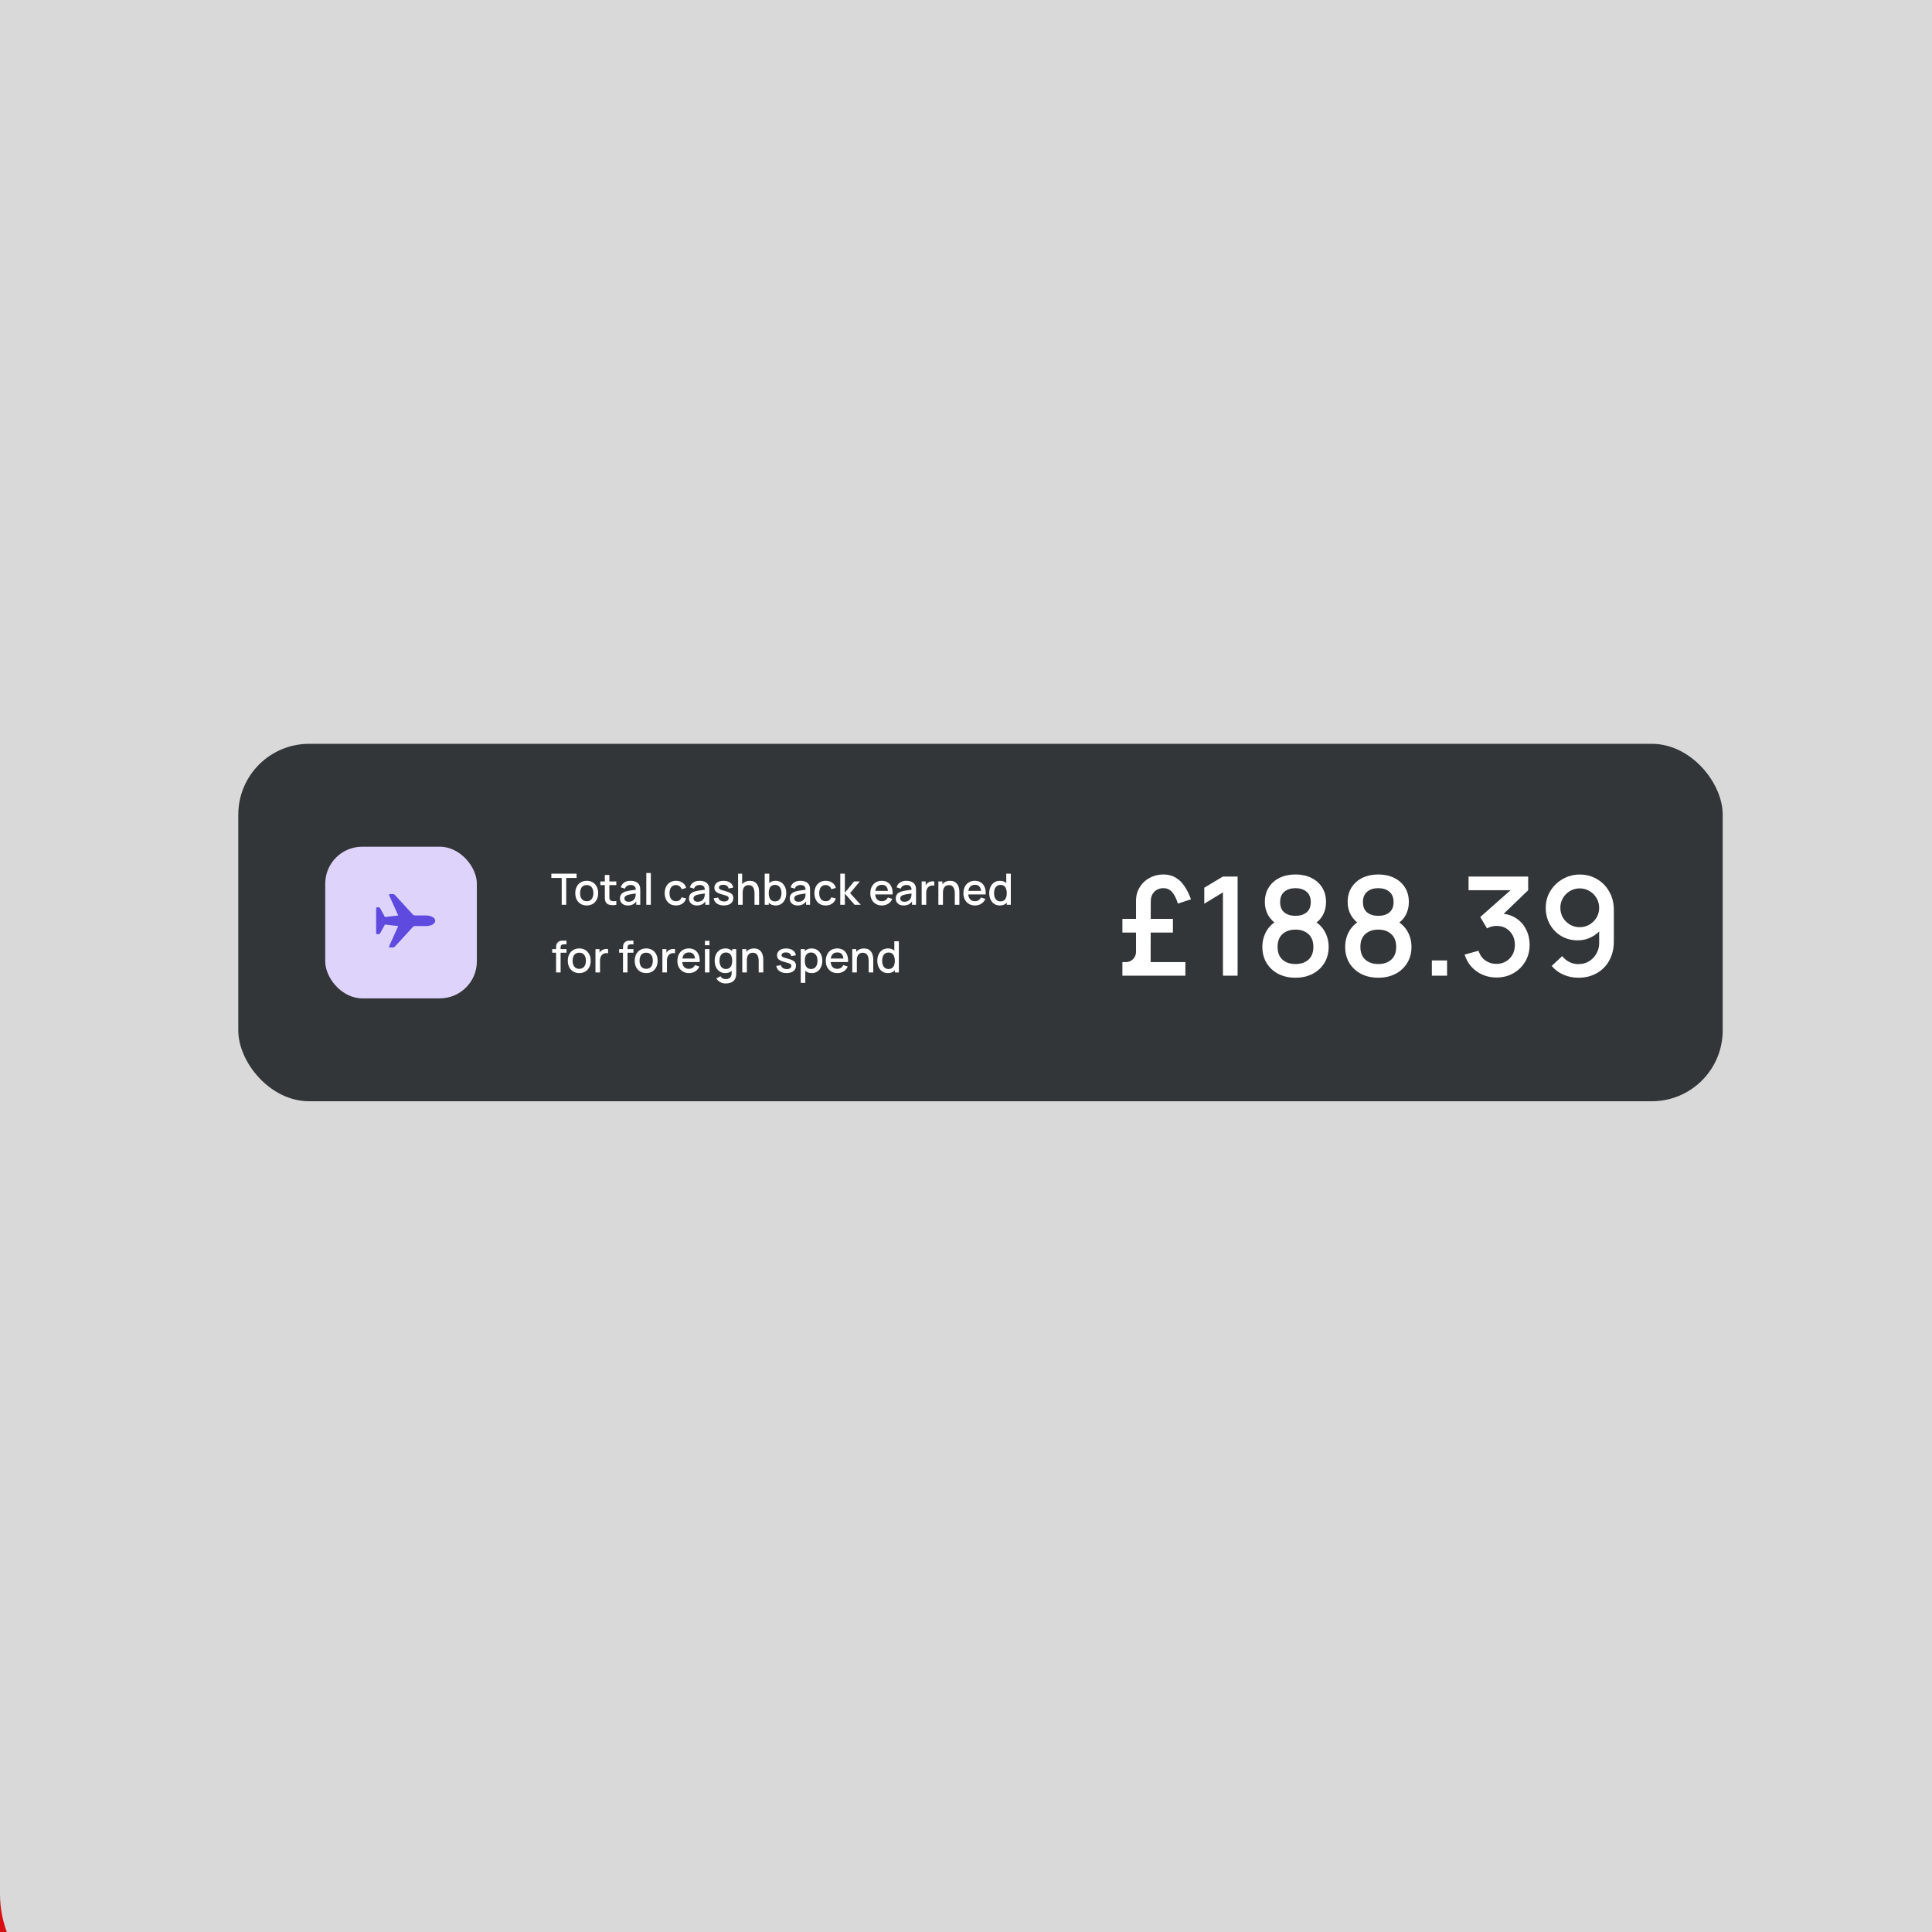 <svg width="600" height="600" viewBox="0 0 600 600" fill="none" xmlns="http://www.w3.org/2000/svg">
<g clip-path="url(#clip0_884_17064)">
<rect width="600" height="600" fill="#D80E11"/>
<path d="M0 -134.187C0 -152.861 15.139 -168 33.813 -168H616.19C634.863 -168 650 -152.863 650 -134.19V588.19C650 606.863 634.863 622 616.19 622H33.813C15.139 622 0 606.861 0 588.187V-134.187Z" fill="#D9D9D9"/>
<g filter="url(#filter0_d_884_17064)">
<rect x="70" y="227" width="461" height="111" rx="22" fill="#333638"/>
<rect x="97.004" y="258.956" width="47.088" height="47.088" rx="11.485" fill="#DED4FB"/>
<path d="M131.166 281.952C131.158 281 129.863 280.308 128.308 280.308H125.027C124.571 280.308 124.4 280.234 124.131 279.925L118.659 273.956C118.488 273.761 118.276 273.663 118.032 273.663H117.087C116.876 273.663 116.754 273.85 116.859 274.078L119.677 280.308L115.54 280.78L114.066 278.076C113.961 277.873 113.781 277.783 113.513 277.783H113.163C112.951 277.783 112.812 277.922 112.812 278.133V285.771C112.812 285.983 112.951 286.113 113.163 286.113H113.513C113.781 286.113 113.961 286.024 114.066 285.828L115.54 283.125L119.677 283.597L116.859 289.826C116.754 290.046 116.876 290.242 117.087 290.242H118.032C118.276 290.242 118.488 290.136 118.659 289.948L124.131 283.972C124.4 283.67 124.571 283.597 125.027 283.597H128.308C129.863 283.597 131.158 282.897 131.166 281.952Z" fill="#5F4ADF"/>
<path d="M170.441 277V268.649H167.223V267.325H175.063V268.649H171.845V277H170.441ZM178.213 277.202C177.488 277.202 176.858 277.038 176.325 276.711C175.792 276.384 175.38 275.934 175.089 275.361C174.803 274.783 174.659 274.118 174.659 273.365C174.659 272.608 174.807 271.943 175.103 271.37C175.398 270.792 175.813 270.344 176.346 270.026C176.879 269.704 177.501 269.543 178.213 269.543C178.939 269.543 179.568 269.706 180.101 270.033C180.634 270.36 181.046 270.81 181.337 271.383C181.629 271.957 181.774 272.617 181.774 273.365C181.774 274.122 181.626 274.79 181.331 275.367C181.04 275.941 180.627 276.391 180.094 276.718C179.561 277.04 178.934 277.202 178.213 277.202ZM178.213 275.878C178.908 275.878 179.425 275.645 179.765 275.179C180.11 274.709 180.283 274.104 180.283 273.365C180.283 272.608 180.108 272.004 179.759 271.551C179.414 271.094 178.899 270.866 178.213 270.866C177.743 270.866 177.356 270.974 177.051 271.189C176.746 271.399 176.52 271.692 176.372 272.069C176.225 272.44 176.151 272.873 176.151 273.365C176.151 274.127 176.325 274.736 176.675 275.193C177.024 275.65 177.537 275.878 178.213 275.878ZM187.402 277C186.946 277.09 186.498 277.128 186.059 277.114C185.62 277.101 185.228 277.016 184.883 276.859C184.538 276.702 184.278 276.456 184.104 276.12C183.947 275.82 183.862 275.515 183.848 275.206C183.839 274.893 183.835 274.539 183.835 274.145V267.729H185.246V274.077C185.246 274.369 185.248 274.622 185.253 274.837C185.262 275.052 185.309 275.233 185.394 275.381C185.555 275.659 185.81 275.818 186.16 275.858C186.513 275.894 186.928 275.878 187.402 275.811V277ZM182.444 270.873V269.744H187.402V270.873H182.444ZM190.981 277.202C190.444 277.202 189.994 277.103 189.631 276.906C189.268 276.704 188.993 276.44 188.805 276.113C188.621 275.782 188.529 275.419 188.529 275.025C188.529 274.658 188.594 274.335 188.724 274.057C188.854 273.78 189.046 273.544 189.302 273.352C189.557 273.155 189.871 272.996 190.242 272.875C190.565 272.781 190.93 272.698 191.337 272.626C191.745 272.555 192.173 272.487 192.621 272.425C193.073 272.362 193.521 272.299 193.964 272.237L193.454 272.519C193.463 271.95 193.342 271.529 193.091 271.256C192.845 270.978 192.419 270.839 191.814 270.839C191.434 270.839 191.084 270.929 190.766 271.108C190.448 271.283 190.227 271.574 190.101 271.981L188.791 271.578C188.97 270.956 189.311 270.461 189.812 270.093C190.319 269.726 190.99 269.543 191.828 269.543C192.477 269.543 193.042 269.654 193.521 269.878C194.005 270.098 194.359 270.447 194.582 270.927C194.699 271.164 194.771 271.415 194.797 271.679C194.824 271.943 194.838 272.228 194.838 272.532V277H193.595V275.341L193.837 275.556C193.537 276.111 193.154 276.525 192.688 276.798C192.227 277.067 191.658 277.202 190.981 277.202ZM191.23 276.053C191.629 276.053 191.971 275.983 192.258 275.844C192.545 275.701 192.775 275.52 192.95 275.3C193.125 275.081 193.239 274.852 193.293 274.615C193.369 274.4 193.411 274.158 193.42 273.889C193.434 273.621 193.44 273.406 193.44 273.244L193.897 273.412C193.454 273.48 193.051 273.54 192.688 273.594C192.325 273.647 191.996 273.701 191.7 273.755C191.409 273.804 191.149 273.865 190.921 273.936C190.728 274.004 190.556 274.084 190.404 274.178C190.256 274.272 190.137 274.387 190.048 274.521C189.962 274.655 189.92 274.819 189.92 275.011C189.92 275.199 189.967 275.374 190.061 275.535C190.155 275.692 190.298 275.818 190.491 275.912C190.684 276.006 190.93 276.053 191.23 276.053ZM196.717 277V267.124H198.121V277H196.717ZM205.932 277.202C205.189 277.202 204.557 277.036 204.038 276.704C203.518 276.373 203.12 275.918 202.842 275.341C202.569 274.763 202.43 274.107 202.425 273.372C202.43 272.624 202.573 271.963 202.855 271.39C203.137 270.812 203.541 270.36 204.065 270.033C204.589 269.706 205.218 269.543 205.953 269.543C206.745 269.543 207.422 269.74 207.981 270.134C208.546 270.528 208.918 271.068 209.097 271.753L207.699 272.156C207.56 271.748 207.332 271.433 207.014 271.209C206.701 270.98 206.34 270.866 205.932 270.866C205.471 270.866 205.093 270.976 204.797 271.195C204.501 271.41 204.282 271.706 204.139 272.082C203.995 272.458 203.921 272.888 203.917 273.372C203.921 274.12 204.092 274.725 204.427 275.186C204.768 275.647 205.269 275.878 205.932 275.878C206.385 275.878 206.75 275.775 207.027 275.569C207.31 275.358 207.525 275.058 207.672 274.669L209.097 275.005C208.859 275.712 208.467 276.256 207.921 276.637C207.375 277.013 206.712 277.202 205.932 277.202ZM212.423 277.202C211.885 277.202 211.435 277.103 211.072 276.906C210.709 276.704 210.434 276.44 210.246 276.113C210.062 275.782 209.97 275.419 209.97 275.025C209.97 274.658 210.035 274.335 210.165 274.057C210.295 273.78 210.488 273.544 210.743 273.352C210.998 273.155 211.312 272.996 211.684 272.875C212.006 272.781 212.371 272.698 212.779 272.626C213.186 272.555 213.614 272.487 214.062 272.425C214.514 272.362 214.962 272.299 215.406 272.237L214.895 272.519C214.904 271.95 214.783 271.529 214.532 271.256C214.286 270.978 213.86 270.839 213.256 270.839C212.875 270.839 212.526 270.929 212.208 271.108C211.89 271.283 211.668 271.574 211.543 271.981L210.232 271.578C210.412 270.956 210.752 270.461 211.254 270.093C211.76 269.726 212.432 269.543 213.269 269.543C213.919 269.543 214.483 269.654 214.962 269.878C215.446 270.098 215.8 270.447 216.024 270.927C216.14 271.164 216.212 271.415 216.239 271.679C216.266 271.943 216.279 272.228 216.279 272.532V277H215.036V275.341L215.278 275.556C214.978 276.111 214.595 276.525 214.129 276.798C213.668 277.067 213.099 277.202 212.423 277.202ZM212.671 276.053C213.07 276.053 213.413 275.983 213.699 275.844C213.986 275.701 214.217 275.52 214.391 275.3C214.566 275.081 214.68 274.852 214.734 274.615C214.81 274.4 214.853 274.158 214.861 273.889C214.875 273.621 214.882 273.406 214.882 273.244L215.339 273.412C214.895 273.48 214.492 273.54 214.129 273.594C213.766 273.647 213.437 273.701 213.142 273.755C212.85 273.804 212.591 273.865 212.362 273.936C212.17 274.004 211.997 274.084 211.845 274.178C211.697 274.272 211.578 274.387 211.489 274.521C211.404 274.655 211.361 274.819 211.361 275.011C211.361 275.199 211.408 275.374 211.502 275.535C211.596 275.692 211.74 275.818 211.932 275.912C212.125 276.006 212.371 276.053 212.671 276.053ZM220.798 277.195C219.916 277.195 219.197 277 218.642 276.61C218.086 276.221 217.746 275.672 217.621 274.964L219.058 274.743C219.148 275.119 219.354 275.417 219.676 275.636C220.003 275.851 220.409 275.959 220.892 275.959C221.331 275.959 221.674 275.869 221.92 275.69C222.171 275.511 222.297 275.264 222.297 274.951C222.297 274.767 222.252 274.619 222.162 274.507C222.077 274.391 221.896 274.281 221.618 274.178C221.34 274.075 220.917 273.948 220.348 273.795C219.726 273.634 219.231 273.462 218.863 273.278C218.501 273.09 218.241 272.873 218.084 272.626C217.932 272.375 217.856 272.073 217.856 271.719C217.856 271.28 217.972 270.897 218.205 270.57C218.438 270.243 218.765 269.99 219.186 269.811C219.611 269.632 220.109 269.543 220.677 269.543C221.233 269.543 221.728 269.63 222.162 269.805C222.597 269.979 222.948 270.228 223.217 270.55C223.486 270.868 223.647 271.242 223.701 271.672L222.263 271.934C222.214 271.585 222.05 271.309 221.773 271.108C221.495 270.906 221.134 270.797 220.691 270.779C220.265 270.761 219.921 270.832 219.656 270.994C219.392 271.15 219.26 271.368 219.26 271.645C219.26 271.807 219.309 271.943 219.408 272.055C219.511 272.167 219.708 272.275 219.999 272.378C220.29 272.481 220.72 272.604 221.289 272.747C221.898 272.904 222.382 273.079 222.74 273.271C223.098 273.459 223.354 273.686 223.506 273.95C223.663 274.21 223.741 274.525 223.741 274.897C223.741 275.614 223.479 276.176 222.955 276.583C222.435 276.991 221.717 277.195 220.798 277.195ZM230.32 277V273.433C230.32 273.15 230.296 272.861 230.246 272.566C230.202 272.266 230.112 271.988 229.978 271.733C229.848 271.477 229.662 271.271 229.42 271.115C229.183 270.958 228.871 270.879 228.486 270.879C228.235 270.879 227.998 270.922 227.774 271.007C227.55 271.088 227.353 271.22 227.183 271.404C227.017 271.587 226.885 271.829 226.786 272.129C226.692 272.429 226.645 272.794 226.645 273.224L225.772 272.895C225.772 272.237 225.895 271.657 226.141 271.155C226.388 270.649 226.742 270.255 227.203 269.973C227.664 269.69 228.222 269.549 228.876 269.549C229.377 269.549 229.798 269.63 230.139 269.791C230.479 269.952 230.755 270.165 230.965 270.429C231.18 270.689 231.344 270.974 231.456 271.283C231.568 271.592 231.644 271.894 231.684 272.19C231.724 272.485 231.745 272.745 231.745 272.969V277H230.32ZM225.221 277V267.325H226.477V272.546H226.645V277H225.221ZM236.901 277.202C236.207 277.202 235.624 277.034 235.154 276.698C234.684 276.357 234.328 275.898 234.086 275.32C233.844 274.743 233.723 274.091 233.723 273.365C233.723 272.64 233.842 271.988 234.079 271.41C234.321 270.832 234.675 270.378 235.141 270.046C235.611 269.71 236.189 269.543 236.874 269.543C237.555 269.543 238.141 269.71 238.634 270.046C239.131 270.378 239.514 270.832 239.783 271.41C240.052 271.984 240.186 272.635 240.186 273.365C240.186 274.091 240.052 274.745 239.783 275.327C239.519 275.905 239.14 276.362 238.648 276.698C238.159 277.034 237.577 277.202 236.901 277.202ZM233.488 277V267.325H234.899V271.78H234.737V277H233.488ZM236.706 275.932C237.154 275.932 237.523 275.818 237.814 275.589C238.11 275.361 238.33 275.054 238.473 274.669C238.621 274.279 238.695 273.845 238.695 273.365C238.695 272.891 238.621 272.461 238.473 272.075C238.33 271.69 238.108 271.383 237.808 271.155C237.508 270.927 237.125 270.812 236.659 270.812C236.22 270.812 235.857 270.92 235.57 271.135C235.288 271.35 235.078 271.65 234.939 272.035C234.805 272.42 234.737 272.864 234.737 273.365C234.737 273.867 234.805 274.31 234.939 274.696C235.073 275.081 235.286 275.383 235.577 275.603C235.868 275.822 236.245 275.932 236.706 275.932ZM243.719 277.202C243.181 277.202 242.731 277.103 242.368 276.906C242.005 276.704 241.73 276.44 241.542 276.113C241.358 275.782 241.266 275.419 241.266 275.025C241.266 274.658 241.331 274.335 241.461 274.057C241.591 273.78 241.784 273.544 242.039 273.352C242.294 273.155 242.608 272.996 242.98 272.875C243.302 272.781 243.667 272.698 244.075 272.626C244.482 272.555 244.91 272.487 245.358 272.425C245.81 272.362 246.258 272.299 246.702 272.237L246.191 272.519C246.2 271.95 246.079 271.529 245.828 271.256C245.582 270.978 245.156 270.839 244.552 270.839C244.171 270.839 243.822 270.929 243.504 271.108C243.186 271.283 242.964 271.574 242.838 271.981L241.528 271.578C241.708 270.956 242.048 270.461 242.55 270.093C243.056 269.726 243.728 269.543 244.565 269.543C245.215 269.543 245.779 269.654 246.258 269.878C246.742 270.098 247.096 270.447 247.32 270.927C247.436 271.164 247.508 271.415 247.535 271.679C247.562 271.943 247.575 272.228 247.575 272.532V277H246.332V275.341L246.574 275.556C246.274 276.111 245.891 276.525 245.425 276.798C244.964 277.067 244.395 277.202 243.719 277.202ZM243.967 276.053C244.366 276.053 244.708 275.983 244.995 275.844C245.282 275.701 245.512 275.52 245.687 275.3C245.862 275.081 245.976 274.852 246.03 274.615C246.106 274.4 246.148 274.158 246.157 273.889C246.171 273.621 246.178 273.406 246.178 273.244L246.634 273.412C246.191 273.48 245.788 273.54 245.425 273.594C245.062 273.647 244.733 273.701 244.437 273.755C244.146 273.804 243.887 273.865 243.658 273.936C243.466 274.004 243.293 274.084 243.141 274.178C242.993 274.272 242.874 274.387 242.785 274.521C242.7 274.655 242.657 274.819 242.657 275.011C242.657 275.199 242.704 275.374 242.798 275.535C242.892 275.692 243.036 275.818 243.228 275.912C243.421 276.006 243.667 276.053 243.967 276.053ZM252.424 277.202C251.68 277.202 251.048 277.036 250.529 276.704C250.009 276.373 249.611 275.918 249.333 275.341C249.06 274.763 248.921 274.107 248.916 273.372C248.921 272.624 249.064 271.963 249.346 271.39C249.629 270.812 250.032 270.36 250.556 270.033C251.08 269.706 251.709 269.543 252.444 269.543C253.236 269.543 253.913 269.74 254.473 270.134C255.037 270.528 255.409 271.068 255.588 271.753L254.19 272.156C254.052 271.748 253.823 271.433 253.505 271.209C253.192 270.98 252.831 270.866 252.424 270.866C251.962 270.866 251.584 270.976 251.288 271.195C250.992 271.41 250.773 271.706 250.63 272.082C250.486 272.458 250.412 272.888 250.408 273.372C250.412 274.12 250.583 274.725 250.919 275.186C251.259 275.647 251.761 275.878 252.424 275.878C252.876 275.878 253.241 275.775 253.519 275.569C253.801 275.358 254.016 275.058 254.164 274.669L255.588 275.005C255.351 275.712 254.959 276.256 254.412 276.637C253.866 277.013 253.203 277.202 252.424 277.202ZM256.95 277L256.957 267.325H258.381V273.238L261.23 269.744H263.017L260.007 273.372L263.326 277H261.418L258.381 273.506V277H256.95ZM269.911 277.202C269.19 277.202 268.556 277.045 268.01 276.731C267.468 276.413 267.045 275.972 266.74 275.408C266.44 274.839 266.29 274.18 266.29 273.433C266.29 272.64 266.438 271.952 266.733 271.37C267.033 270.788 267.45 270.338 267.983 270.02C268.516 269.702 269.136 269.543 269.844 269.543C270.583 269.543 271.212 269.715 271.732 270.06C272.251 270.4 272.639 270.886 272.894 271.518C273.154 272.149 273.257 272.9 273.203 273.768H271.799V273.258C271.79 272.416 271.629 271.793 271.315 271.39C271.006 270.987 270.534 270.785 269.898 270.785C269.195 270.785 268.666 271.007 268.312 271.451C267.958 271.894 267.781 272.534 267.781 273.372C267.781 274.169 267.958 274.787 268.312 275.226C268.666 275.661 269.177 275.878 269.844 275.878C270.283 275.878 270.661 275.779 270.979 275.582C271.302 275.381 271.553 275.094 271.732 274.722L273.109 275.159C272.827 275.809 272.399 276.312 271.826 276.671C271.253 277.025 270.614 277.202 269.911 277.202ZM267.325 273.768V272.673H272.505V273.768H267.325ZM276.629 277.202C276.091 277.202 275.641 277.103 275.278 276.906C274.915 276.704 274.64 276.44 274.452 276.113C274.268 275.782 274.176 275.419 274.176 275.025C274.176 274.658 274.241 274.335 274.371 274.057C274.501 273.78 274.694 273.544 274.949 273.352C275.204 273.155 275.518 272.996 275.889 272.875C276.212 272.781 276.577 272.698 276.985 272.626C277.392 272.555 277.82 272.487 278.268 272.425C278.72 272.362 279.168 272.299 279.612 272.237L279.101 272.519C279.11 271.95 278.989 271.529 278.738 271.256C278.492 270.978 278.066 270.839 277.462 270.839C277.081 270.839 276.732 270.929 276.414 271.108C276.096 271.283 275.874 271.574 275.748 271.981L274.438 271.578C274.617 270.956 274.958 270.461 275.46 270.093C275.966 269.726 276.637 269.543 277.475 269.543C278.124 269.543 278.689 269.654 279.168 269.878C279.652 270.098 280.006 270.447 280.23 270.927C280.346 271.164 280.418 271.415 280.445 271.679C280.471 271.943 280.485 272.228 280.485 272.532V277H279.242V275.341L279.484 275.556C279.184 276.111 278.801 276.525 278.335 276.798C277.874 277.067 277.305 277.202 276.629 277.202ZM276.877 276.053C277.276 276.053 277.618 275.983 277.905 275.844C278.192 275.701 278.422 275.52 278.597 275.3C278.772 275.081 278.886 274.852 278.94 274.615C279.016 274.4 279.058 274.158 279.067 273.889C279.081 273.621 279.087 273.406 279.087 273.244L279.544 273.412C279.101 273.48 278.698 273.54 278.335 273.594C277.972 273.647 277.643 273.701 277.347 273.755C277.056 273.804 276.796 273.865 276.568 273.936C276.375 274.004 276.203 274.084 276.051 274.178C275.903 274.272 275.784 274.387 275.695 274.521C275.61 274.655 275.567 274.819 275.567 275.011C275.567 275.199 275.614 275.374 275.708 275.535C275.802 275.692 275.945 275.818 276.138 275.912C276.331 276.006 276.577 276.053 276.877 276.053ZM282.23 277V269.744H283.479V271.504L283.304 271.276C283.394 271.043 283.51 270.83 283.654 270.638C283.797 270.441 283.963 270.279 284.151 270.154C284.335 270.02 284.538 269.917 284.762 269.845C284.991 269.769 285.224 269.724 285.461 269.71C285.698 269.693 285.927 269.704 286.146 269.744V271.061C285.909 270.998 285.645 270.98 285.354 271.007C285.067 271.034 284.803 271.126 284.561 271.283C284.332 271.43 284.151 271.61 284.017 271.82C283.887 272.031 283.793 272.266 283.734 272.526C283.676 272.781 283.647 273.052 283.647 273.338V277H282.23ZM292.518 277V273.433C292.518 273.15 292.494 272.861 292.444 272.566C292.4 272.266 292.31 271.988 292.176 271.733C292.046 271.477 291.86 271.271 291.618 271.115C291.381 270.958 291.069 270.879 290.684 270.879C290.433 270.879 290.196 270.922 289.972 271.007C289.748 271.088 289.551 271.22 289.381 271.404C289.215 271.587 289.083 271.829 288.984 272.129C288.89 272.429 288.843 272.794 288.843 273.224L287.97 272.895C287.97 272.237 288.093 271.657 288.34 271.155C288.586 270.649 288.94 270.255 289.401 269.973C289.862 269.69 290.42 269.549 291.074 269.549C291.576 269.549 291.997 269.63 292.337 269.791C292.677 269.952 292.953 270.165 293.163 270.429C293.378 270.689 293.542 270.974 293.654 271.283C293.766 271.592 293.842 271.894 293.882 272.19C293.923 272.485 293.943 272.745 293.943 272.969V277H292.518ZM287.419 277V269.744H288.675V271.84H288.843V277H287.419ZM298.819 277.202C298.098 277.202 297.464 277.045 296.918 276.731C296.376 276.413 295.952 275.972 295.648 275.408C295.348 274.839 295.198 274.18 295.198 273.433C295.198 272.64 295.345 271.952 295.641 271.37C295.941 270.788 296.358 270.338 296.891 270.02C297.424 269.702 298.044 269.543 298.752 269.543C299.491 269.543 300.12 269.715 300.64 270.06C301.159 270.4 301.547 270.886 301.802 271.518C302.062 272.149 302.165 272.9 302.111 273.768H300.707V273.258C300.698 272.416 300.537 271.793 300.223 271.39C299.914 270.987 299.442 270.785 298.805 270.785C298.102 270.785 297.574 271.007 297.22 271.451C296.866 271.894 296.689 272.534 296.689 273.372C296.689 274.169 296.866 274.787 297.22 275.226C297.574 275.661 298.084 275.878 298.752 275.878C299.191 275.878 299.569 275.779 299.887 275.582C300.21 275.381 300.46 275.094 300.64 274.722L302.017 275.159C301.735 275.809 301.307 276.312 300.734 276.671C300.16 277.025 299.522 277.202 298.819 277.202ZM296.232 273.768V272.673H301.412V273.768H296.232ZM306.501 277.202C305.824 277.202 305.24 277.034 304.747 276.698C304.259 276.362 303.88 275.905 303.612 275.327C303.347 274.745 303.215 274.091 303.215 273.365C303.215 272.635 303.35 271.984 303.618 271.41C303.887 270.832 304.268 270.378 304.76 270.046C305.258 269.71 305.847 269.543 306.527 269.543C307.213 269.543 307.788 269.71 308.254 270.046C308.724 270.378 309.078 270.832 309.316 271.41C309.557 271.988 309.678 272.64 309.678 273.365C309.678 274.091 309.557 274.743 309.316 275.32C309.074 275.898 308.718 276.357 308.247 276.698C307.777 277.034 307.195 277.202 306.501 277.202ZM306.695 275.932C307.157 275.932 307.533 275.822 307.824 275.603C308.115 275.383 308.328 275.081 308.462 274.696C308.597 274.31 308.664 273.867 308.664 273.365C308.664 272.864 308.594 272.42 308.456 272.035C308.321 271.65 308.111 271.35 307.824 271.135C307.542 270.92 307.181 270.812 306.742 270.812C306.277 270.812 305.894 270.927 305.594 271.155C305.293 271.383 305.07 271.69 304.922 272.075C304.778 272.461 304.707 272.891 304.707 273.365C304.707 273.845 304.778 274.279 304.922 274.669C305.07 275.054 305.289 275.361 305.58 275.589C305.876 275.818 306.247 275.932 306.695 275.932ZM308.664 277V271.78H308.503V267.325H309.914V277H308.664ZM168.694 298V290.489C168.694 290.305 168.701 290.11 168.714 289.904C168.728 289.694 168.766 289.488 168.828 289.286C168.896 289.08 169.005 288.892 169.158 288.722C169.341 288.52 169.543 288.377 169.762 288.292C169.982 288.207 170.199 288.157 170.414 288.144C170.633 288.131 170.835 288.124 171.019 288.124H171.932V289.279H171.086C170.754 289.279 170.506 289.362 170.34 289.528C170.179 289.689 170.098 289.92 170.098 290.22V298H168.694ZM167.491 291.873V290.744H171.932V291.873H167.491ZM175.891 298.202C175.165 298.202 174.536 298.038 174.003 297.711C173.47 297.384 173.058 296.934 172.767 296.361C172.48 295.783 172.337 295.118 172.337 294.365C172.337 293.608 172.484 292.943 172.78 292.37C173.076 291.792 173.49 291.344 174.023 291.026C174.556 290.704 175.179 290.543 175.891 290.543C176.616 290.543 177.246 290.706 177.779 291.033C178.312 291.36 178.724 291.81 179.015 292.383C179.306 292.957 179.451 293.617 179.451 294.365C179.451 295.122 179.304 295.79 179.008 296.367C178.717 296.941 178.305 297.391 177.772 297.718C177.239 298.04 176.612 298.202 175.891 298.202ZM175.891 296.878C176.585 296.878 177.102 296.645 177.443 296.179C177.788 295.709 177.96 295.104 177.96 294.365C177.96 293.608 177.785 293.004 177.436 292.551C177.091 292.094 176.576 291.866 175.891 291.866C175.42 291.866 175.033 291.974 174.728 292.189C174.424 292.399 174.198 292.692 174.05 293.069C173.902 293.44 173.828 293.873 173.828 294.365C173.828 295.127 174.003 295.736 174.352 296.193C174.702 296.65 175.214 296.878 175.891 296.878ZM180.928 298V290.744H182.177V292.504L182.003 292.276C182.092 292.043 182.209 291.83 182.352 291.638C182.496 291.441 182.661 291.279 182.849 291.154C183.033 291.02 183.237 290.917 183.461 290.845C183.689 290.769 183.922 290.724 184.159 290.71C184.397 290.693 184.625 290.704 184.845 290.744V292.061C184.607 291.998 184.343 291.98 184.052 292.007C183.765 292.034 183.501 292.126 183.259 292.283C183.031 292.43 182.849 292.61 182.715 292.82C182.585 293.031 182.491 293.266 182.433 293.526C182.375 293.781 182.345 294.052 182.345 294.338V298H180.928ZM189.479 298V290.489C189.479 290.305 189.486 290.11 189.499 289.904C189.513 289.694 189.551 289.488 189.614 289.286C189.681 289.08 189.791 288.892 189.943 288.722C190.127 288.52 190.328 288.377 190.548 288.292C190.767 288.207 190.984 288.157 191.199 288.144C191.419 288.131 191.62 288.124 191.804 288.124H192.718V289.279H191.871C191.54 289.279 191.291 289.362 191.125 289.528C190.964 289.689 190.883 289.92 190.883 290.22V298H189.479ZM188.277 291.873V290.744H192.718V291.873H188.277ZM196.676 298.202C195.95 298.202 195.321 298.038 194.788 297.711C194.255 297.384 193.843 296.934 193.552 296.361C193.265 295.783 193.122 295.118 193.122 294.365C193.122 293.608 193.27 292.943 193.565 292.37C193.861 291.792 194.275 291.344 194.808 291.026C195.341 290.704 195.964 290.543 196.676 290.543C197.402 290.543 198.031 290.706 198.564 291.033C199.097 291.36 199.509 291.81 199.8 292.383C200.091 292.957 200.237 293.617 200.237 294.365C200.237 295.122 200.089 295.79 199.793 296.367C199.502 296.941 199.09 297.391 198.557 297.718C198.024 298.04 197.397 298.202 196.676 298.202ZM196.676 296.878C197.37 296.878 197.887 296.645 198.228 296.179C198.573 295.709 198.745 295.104 198.745 294.365C198.745 293.608 198.571 293.004 198.221 292.551C197.876 292.094 197.361 291.866 196.676 291.866C196.206 291.866 195.818 291.974 195.514 292.189C195.209 292.399 194.983 292.692 194.835 293.069C194.687 293.44 194.613 293.873 194.613 294.365C194.613 295.127 194.788 295.736 195.137 296.193C195.487 296.65 196 296.878 196.676 296.878ZM201.713 298V290.744H202.963V292.504L202.788 292.276C202.878 292.043 202.994 291.83 203.137 291.638C203.281 291.441 203.446 291.279 203.635 291.154C203.818 291.02 204.022 290.917 204.246 290.845C204.474 290.769 204.707 290.724 204.945 290.71C205.182 290.693 205.41 290.704 205.63 290.744V292.061C205.393 291.998 205.128 291.98 204.837 292.007C204.55 292.034 204.286 292.126 204.044 292.283C203.816 292.43 203.635 292.61 203.5 292.82C203.37 293.031 203.276 293.266 203.218 293.526C203.16 293.781 203.131 294.052 203.131 294.338V298H201.713ZM209.996 298.202C209.275 298.202 208.641 298.045 208.095 297.731C207.553 297.413 207.13 296.972 206.825 296.408C206.525 295.839 206.375 295.18 206.375 294.433C206.375 293.64 206.523 292.952 206.818 292.37C207.119 291.788 207.535 291.338 208.068 291.02C208.601 290.702 209.221 290.543 209.929 290.543C210.668 290.543 211.297 290.715 211.817 291.06C212.337 291.4 212.724 291.886 212.979 292.518C213.239 293.149 213.342 293.9 213.288 294.768H211.884V294.258C211.875 293.416 211.714 292.793 211.4 292.39C211.091 291.987 210.619 291.785 209.983 291.785C209.28 291.785 208.751 292.007 208.397 292.451C208.043 292.894 207.867 293.534 207.867 294.372C207.867 295.169 208.043 295.787 208.397 296.226C208.751 296.661 209.262 296.878 209.929 296.878C210.368 296.878 210.747 296.779 211.065 296.582C211.387 296.381 211.638 296.094 211.817 295.722L213.194 296.159C212.912 296.809 212.484 297.312 211.911 297.671C211.338 298.025 210.699 298.202 209.996 298.202ZM207.41 294.768V293.673H212.59V294.768H207.41ZM214.93 289.555V288.191H216.334V289.555H214.93ZM214.93 298V290.744H216.334V298H214.93ZM221.341 301.426C220.952 301.426 220.573 301.366 220.206 301.245C219.843 301.124 219.512 300.945 219.212 300.708C218.912 300.475 218.663 300.186 218.466 299.841L219.763 299.182C219.919 299.491 220.143 299.718 220.434 299.861C220.726 300.004 221.032 300.076 221.355 300.076C221.754 300.076 222.094 300.004 222.376 299.861C222.658 299.722 222.871 299.512 223.014 299.229C223.162 298.947 223.234 298.598 223.229 298.181V296.152H223.397V290.744H224.64V298.195C224.64 298.387 224.633 298.571 224.62 298.746C224.607 298.92 224.582 299.095 224.546 299.27C224.443 299.758 224.246 300.161 223.955 300.479C223.668 300.797 223.301 301.035 222.853 301.191C222.41 301.348 221.906 301.426 221.341 301.426ZM221.234 298.202C220.558 298.202 219.973 298.034 219.48 297.698C218.992 297.362 218.614 296.905 218.345 296.327C218.081 295.745 217.949 295.091 217.949 294.365C217.949 293.635 218.083 292.984 218.352 292.41C218.62 291.832 219.001 291.378 219.494 291.046C219.991 290.71 220.58 290.543 221.261 290.543C221.946 290.543 222.522 290.71 222.987 291.046C223.458 291.378 223.812 291.832 224.049 292.41C224.291 292.988 224.412 293.64 224.412 294.365C224.412 295.091 224.291 295.743 224.049 296.32C223.807 296.898 223.451 297.357 222.981 297.698C222.51 298.034 221.928 298.202 221.234 298.202ZM221.429 296.932C221.89 296.932 222.266 296.822 222.557 296.603C222.849 296.383 223.061 296.081 223.196 295.696C223.33 295.31 223.397 294.867 223.397 294.365C223.397 293.864 223.328 293.42 223.189 293.035C223.055 292.65 222.844 292.35 222.557 292.135C222.275 291.92 221.915 291.812 221.476 291.812C221.01 291.812 220.627 291.927 220.327 292.155C220.027 292.383 219.803 292.69 219.655 293.075C219.512 293.461 219.44 293.891 219.44 294.365C219.44 294.845 219.512 295.279 219.655 295.669C219.803 296.054 220.022 296.361 220.314 296.589C220.609 296.818 220.981 296.932 221.429 296.932ZM231.619 298V294.433C231.619 294.15 231.595 293.861 231.545 293.566C231.501 293.266 231.411 292.988 231.277 292.733C231.147 292.477 230.961 292.271 230.719 292.115C230.482 291.958 230.17 291.879 229.785 291.879C229.534 291.879 229.297 291.922 229.073 292.007C228.849 292.088 228.652 292.22 228.482 292.404C228.316 292.587 228.184 292.829 228.085 293.129C227.991 293.429 227.944 293.794 227.944 294.224L227.071 293.895C227.071 293.237 227.194 292.657 227.44 292.155C227.687 291.649 228.041 291.255 228.502 290.973C228.963 290.69 229.521 290.549 230.175 290.549C230.676 290.549 231.098 290.63 231.438 290.791C231.778 290.952 232.054 291.165 232.264 291.429C232.479 291.689 232.643 291.974 232.755 292.283C232.867 292.592 232.943 292.894 232.983 293.19C233.023 293.485 233.044 293.745 233.044 293.969V298H231.619ZM226.52 298V290.744H227.776V292.84H227.944V298H226.52ZM240.258 298.195C239.376 298.195 238.657 298 238.102 297.61C237.546 297.221 237.206 296.672 237.08 295.964L238.518 295.743C238.608 296.119 238.814 296.417 239.136 296.636C239.463 296.851 239.869 296.959 240.352 296.959C240.791 296.959 241.134 296.869 241.38 296.69C241.631 296.511 241.757 296.264 241.757 295.951C241.757 295.767 241.712 295.619 241.622 295.507C241.537 295.391 241.356 295.281 241.078 295.178C240.8 295.075 240.377 294.948 239.808 294.795C239.186 294.634 238.691 294.462 238.323 294.278C237.961 294.09 237.701 293.873 237.544 293.626C237.392 293.375 237.316 293.073 237.316 292.719C237.316 292.28 237.432 291.897 237.665 291.57C237.898 291.243 238.225 290.99 238.646 290.811C239.071 290.632 239.569 290.543 240.137 290.543C240.693 290.543 241.188 290.63 241.622 290.805C242.057 290.979 242.408 291.228 242.677 291.55C242.946 291.868 243.107 292.242 243.161 292.672L241.723 292.934C241.674 292.585 241.51 292.309 241.232 292.108C240.955 291.906 240.594 291.797 240.151 291.779C239.725 291.761 239.38 291.832 239.116 291.994C238.852 292.15 238.72 292.368 238.72 292.645C238.72 292.807 238.769 292.943 238.868 293.055C238.971 293.167 239.168 293.275 239.459 293.378C239.75 293.481 240.18 293.604 240.749 293.747C241.358 293.904 241.842 294.079 242.2 294.271C242.558 294.459 242.814 294.686 242.966 294.95C243.123 295.21 243.201 295.525 243.201 295.897C243.201 296.614 242.939 297.176 242.415 297.583C241.895 297.991 241.176 298.195 240.258 298.195ZM248.094 298.202C247.4 298.202 246.817 298.034 246.347 297.698C245.877 297.357 245.521 296.898 245.279 296.32C245.037 295.743 244.916 295.091 244.916 294.365C244.916 293.64 245.035 292.988 245.272 292.41C245.514 291.832 245.868 291.378 246.334 291.046C246.804 290.71 247.382 290.543 248.067 290.543C248.748 290.543 249.334 290.71 249.827 291.046C250.324 291.378 250.707 291.832 250.976 292.41C251.245 292.984 251.379 293.635 251.379 294.365C251.379 295.091 251.245 295.745 250.976 296.327C250.712 296.905 250.333 297.362 249.841 297.698C249.352 298.034 248.77 298.202 248.094 298.202ZM244.681 301.225V290.744H245.93V295.964H246.092V301.225H244.681ZM247.899 296.932C248.347 296.932 248.716 296.818 249.007 296.589C249.303 296.361 249.523 296.054 249.666 295.669C249.814 295.279 249.888 294.845 249.888 294.365C249.888 293.891 249.814 293.461 249.666 293.075C249.523 292.69 249.301 292.383 249.001 292.155C248.701 291.927 248.318 291.812 247.852 291.812C247.413 291.812 247.05 291.92 246.764 292.135C246.481 292.35 246.271 292.65 246.132 293.035C245.998 293.42 245.93 293.864 245.93 294.365C245.93 294.867 245.998 295.31 246.132 295.696C246.266 296.081 246.479 296.383 246.77 296.603C247.061 296.822 247.438 296.932 247.899 296.932ZM256.081 298.202C255.36 298.202 254.726 298.045 254.179 297.731C253.637 297.413 253.214 296.972 252.91 296.408C252.609 295.839 252.459 295.18 252.459 294.433C252.459 293.64 252.607 292.952 252.903 292.37C253.203 291.788 253.619 291.338 254.152 291.02C254.685 290.702 255.306 290.543 256.013 290.543C256.753 290.543 257.382 290.715 257.901 291.06C258.421 291.4 258.808 291.886 259.064 292.518C259.323 293.149 259.426 293.9 259.373 294.768H257.969V294.258C257.96 293.416 257.798 292.793 257.485 292.39C257.176 291.987 256.703 291.785 256.067 291.785C255.364 291.785 254.836 292.007 254.482 292.451C254.128 292.894 253.951 293.534 253.951 294.372C253.951 295.169 254.128 295.787 254.482 296.226C254.836 296.661 255.346 296.878 256.013 296.878C256.452 296.878 256.831 296.779 257.149 296.582C257.471 296.381 257.722 296.094 257.901 295.722L259.279 296.159C258.996 296.809 258.569 297.312 257.995 297.671C257.422 298.025 256.784 298.202 256.081 298.202ZM253.494 294.768V293.673H258.674V294.768H253.494ZM265.776 298V294.433C265.776 294.15 265.751 293.861 265.702 293.566C265.657 293.266 265.568 292.988 265.433 292.733C265.303 292.477 265.117 292.271 264.876 292.115C264.638 291.958 264.327 291.879 263.942 291.879C263.691 291.879 263.453 291.922 263.23 292.007C263.006 292.088 262.808 292.22 262.638 292.404C262.473 292.587 262.34 292.829 262.242 293.129C262.148 293.429 262.101 293.794 262.101 294.224L261.227 293.895C261.227 293.237 261.351 292.657 261.597 292.155C261.843 291.649 262.197 291.255 262.658 290.973C263.12 290.69 263.677 290.549 264.331 290.549C264.833 290.549 265.254 290.63 265.594 290.791C265.935 290.952 266.21 291.165 266.421 291.429C266.636 291.689 266.799 291.974 266.911 292.283C267.023 292.592 267.099 292.894 267.14 293.19C267.18 293.485 267.2 293.745 267.2 293.969V298H265.776ZM260.677 298V290.744H261.933V292.84H262.101V298H260.677ZM271.74 298.202C271.064 298.202 270.48 298.034 269.987 297.698C269.499 297.362 269.12 296.905 268.851 296.327C268.587 295.745 268.455 295.091 268.455 294.365C268.455 293.635 268.589 292.984 268.858 292.41C269.127 291.832 269.508 291.378 270 291.046C270.498 290.71 271.086 290.543 271.767 290.543C272.453 290.543 273.028 290.71 273.494 291.046C273.964 291.378 274.318 291.832 274.555 292.41C274.797 292.988 274.918 293.64 274.918 294.365C274.918 295.091 274.797 295.743 274.555 296.32C274.314 296.898 273.958 297.357 273.487 297.698C273.017 298.034 272.435 298.202 271.74 298.202ZM271.935 296.932C272.397 296.932 272.773 296.822 273.064 296.603C273.355 296.383 273.568 296.081 273.702 295.696C273.837 295.31 273.904 294.867 273.904 294.365C273.904 293.864 273.834 293.42 273.695 293.035C273.561 292.65 273.351 292.35 273.064 292.135C272.782 291.92 272.421 291.812 271.982 291.812C271.516 291.812 271.134 291.927 270.833 292.155C270.533 292.383 270.309 292.69 270.162 293.075C270.018 293.461 269.947 293.891 269.947 294.365C269.947 294.845 270.018 295.279 270.162 295.669C270.309 296.054 270.529 296.361 270.82 296.589C271.116 296.818 271.487 296.932 271.935 296.932ZM273.904 298V292.78H273.743V288.325H275.153V298H273.904Z" fill="white"/>
<path d="M344.572 299V294.789H345.684C346.553 294.789 347.287 294.475 347.886 293.848C348.498 293.207 348.805 292.466 348.805 291.625V275.742C348.805 274.174 349.182 272.778 349.938 271.552C350.693 270.312 351.712 269.343 352.995 268.645C354.291 267.932 355.731 267.576 357.313 267.576C358.752 267.576 360.013 267.897 361.096 268.538C362.18 269.179 363.106 270.084 363.875 271.253C364.659 272.407 365.322 273.754 365.864 275.293L361.802 276.618C361.332 275.079 360.74 273.896 360.028 273.07C359.329 272.243 358.424 271.83 357.313 271.83C356.13 271.83 355.175 272.215 354.448 272.984C353.736 273.74 353.379 274.723 353.379 275.934L353.337 294.789H364.132V299H344.572ZM344.572 285.618V281.364H360.263V285.618H344.572ZM375.795 299V273.134L370.002 276.661V271.68L375.795 268.217H380.348V299H375.795ZM398.321 299.641C396.311 299.641 394.53 299.242 392.976 298.444C391.437 297.632 390.226 296.506 389.342 295.067C388.473 293.627 388.038 291.96 388.038 290.064C388.038 288.297 388.452 286.68 389.278 285.212C390.105 283.744 391.338 282.59 392.976 281.749L392.891 283.288C391.58 282.476 390.568 281.464 389.855 280.252C389.157 279.027 388.808 277.659 388.808 276.148C388.808 274.395 389.214 272.877 390.026 271.595C390.839 270.312 391.957 269.322 393.383 268.623C394.822 267.925 396.468 267.576 398.321 267.576C400.173 267.576 401.812 267.925 403.237 268.623C404.662 269.322 405.781 270.312 406.593 271.595C407.406 272.877 407.812 274.395 407.812 276.148C407.812 277.659 407.477 279.02 406.807 280.231C406.137 281.442 405.111 282.461 403.729 283.288L403.665 281.792C405.29 282.59 406.522 283.73 407.363 285.212C408.204 286.68 408.624 288.297 408.624 290.064C408.624 291.96 408.183 293.627 407.299 295.067C406.415 296.506 405.197 297.632 403.643 298.444C402.09 299.242 400.316 299.641 398.321 299.641ZM398.321 295.387C399.974 295.387 401.313 294.938 402.339 294.041C403.366 293.128 403.879 291.803 403.879 290.064C403.879 288.326 403.366 287 402.339 286.088C401.328 285.162 399.988 284.699 398.321 284.699C396.653 284.699 395.306 285.162 394.28 286.088C393.269 287 392.763 288.326 392.763 290.064C392.763 291.803 393.276 293.128 394.302 294.041C395.328 294.938 396.667 295.387 398.321 295.387ZM398.321 280.423C399.732 280.423 400.872 280.074 401.741 279.376C402.625 278.663 403.066 277.587 403.066 276.148C403.066 274.709 402.625 273.633 401.741 272.92C400.872 272.193 399.732 271.83 398.321 271.83C396.91 271.83 395.763 272.193 394.879 272.92C393.995 273.633 393.554 274.709 393.554 276.148C393.554 277.587 393.995 278.663 394.879 279.376C395.763 280.074 396.91 280.423 398.321 280.423ZM424.04 299.641C422.03 299.641 420.249 299.242 418.695 298.444C417.156 297.632 415.945 296.506 415.061 295.067C414.192 293.627 413.757 291.96 413.757 290.064C413.757 288.297 414.171 286.68 414.997 285.212C415.824 283.744 417.057 282.59 418.695 281.749L418.61 283.288C417.299 282.476 416.287 281.464 415.574 280.252C414.876 279.027 414.527 277.659 414.527 276.148C414.527 274.395 414.933 272.877 415.745 271.595C416.558 270.312 417.677 269.322 419.102 268.623C420.541 267.925 422.187 267.576 424.04 267.576C425.892 267.576 427.531 267.925 428.956 268.623C430.382 269.322 431.5 270.312 432.313 271.595C433.125 272.877 433.531 274.395 433.531 276.148C433.531 277.659 433.196 279.02 432.526 280.231C431.857 281.442 430.83 282.461 429.448 283.288L429.384 281.792C431.009 282.59 432.241 283.73 433.082 285.212C433.923 286.68 434.343 288.297 434.343 290.064C434.343 291.96 433.902 293.627 433.018 295.067C432.134 296.506 430.916 297.632 429.363 298.444C427.809 299.242 426.035 299.641 424.04 299.641ZM424.04 295.387C425.693 295.387 427.032 294.938 428.059 294.041C429.085 293.128 429.598 291.803 429.598 290.064C429.598 288.326 429.085 287 428.059 286.088C427.047 285.162 425.707 284.699 424.04 284.699C422.372 284.699 421.026 285.162 419.999 286.088C418.988 287 418.482 288.326 418.482 290.064C418.482 291.803 418.995 293.128 420.021 294.041C421.047 294.938 422.387 295.387 424.04 295.387ZM424.04 280.423C425.451 280.423 426.591 280.074 427.46 279.376C428.344 278.663 428.785 277.587 428.785 276.148C428.785 274.709 428.344 273.633 427.46 272.92C426.591 272.193 425.451 271.83 424.04 271.83C422.629 271.83 421.482 272.193 420.598 272.92C419.714 273.633 419.273 274.709 419.273 276.148C419.273 277.587 419.714 278.663 420.598 279.376C421.482 280.074 422.629 280.423 424.04 280.423ZM440.674 299V294.276H445.398V299H440.674ZM460.752 299.577C459.227 299.577 457.795 299.292 456.455 298.722C455.116 298.138 453.954 297.311 452.971 296.242C452.002 295.174 451.296 293.912 450.855 292.459L455.173 291.262C455.586 292.587 456.306 293.606 457.332 294.318C458.358 295.017 459.498 295.359 460.752 295.345C461.878 295.33 462.868 295.067 463.724 294.554C464.579 294.041 465.248 293.349 465.733 292.48C466.218 291.596 466.46 290.585 466.46 289.445C466.46 287.734 465.925 286.324 464.857 285.212C463.802 284.1 462.42 283.545 460.709 283.545C460.225 283.545 459.726 283.616 459.213 283.758C458.714 283.901 458.244 284.086 457.802 284.314L455.707 280.787L466.567 271.189L467.037 272.471H452.073V268.217H470.586V272.471L461.564 281.15L461.522 279.697C463.46 279.697 465.142 280.131 466.567 281.001C467.992 281.856 469.089 283.024 469.859 284.506C470.643 285.974 471.034 287.62 471.034 289.445C471.034 291.411 470.571 293.157 469.645 294.682C468.733 296.207 467.5 297.404 465.947 298.273C464.408 299.143 462.676 299.577 460.752 299.577ZM486.608 267.597C488.603 267.597 490.399 268.075 491.995 269.03C493.591 269.97 494.853 271.267 495.779 272.92C496.719 274.573 497.19 276.455 497.19 278.564V288.376C497.19 290.613 496.719 292.58 495.779 294.276C494.853 295.972 493.556 297.29 491.888 298.23C490.235 299.171 488.325 299.641 486.159 299.641C484.535 299.641 483.01 299.335 481.585 298.722C480.159 298.109 478.927 297.197 477.886 295.986L481.157 292.929C481.741 293.684 482.468 294.29 483.338 294.746C484.221 295.188 485.162 295.409 486.159 295.409C487.442 295.409 488.568 295.109 489.537 294.511C490.506 293.898 491.261 293.1 491.803 292.117C492.359 291.133 492.636 290.079 492.636 288.953V283.309L493.513 284.293C492.629 285.447 491.532 286.359 490.221 287.029C488.91 287.699 487.506 288.034 486.01 288.034C484.1 288.034 482.39 287.592 480.879 286.708C479.383 285.81 478.2 284.599 477.331 283.074C476.476 281.549 476.048 279.832 476.048 277.922C476.048 275.998 476.525 274.26 477.48 272.706C478.449 271.139 479.732 269.899 481.328 268.987C482.938 268.061 484.699 267.597 486.608 267.597ZM486.608 271.894C485.497 271.894 484.485 272.165 483.573 272.706C482.661 273.248 481.934 273.975 481.392 274.887C480.851 275.799 480.58 276.811 480.58 277.922C480.58 279.034 480.844 280.046 481.371 280.958C481.912 281.87 482.639 282.597 483.551 283.138C484.463 283.68 485.475 283.951 486.587 283.951C487.698 283.951 488.71 283.68 489.622 283.138C490.549 282.597 491.283 281.87 491.824 280.958C492.366 280.046 492.636 279.034 492.636 277.922C492.636 276.825 492.366 275.82 491.824 274.908C491.283 273.996 490.556 273.269 489.644 272.728C488.732 272.172 487.72 271.894 486.608 271.894Z" fill="white"/>
</g>
</g>
<defs>
<filter id="filter0_d_884_17064" x="70" y="227" width="467" height="117" filterUnits="userSpaceOnUse" color-interpolation-filters="sRGB">
<feFlood flood-opacity="0" result="BackgroundImageFix"/>
<feColorMatrix in="SourceAlpha" type="matrix" values="0 0 0 0 0 0 0 0 0 0 0 0 0 0 0 0 0 0 127 0" result="hardAlpha"/>
<feOffset dx="4" dy="4"/>
<feGaussianBlur stdDeviation="1"/>
<feComposite in2="hardAlpha" operator="out"/>
<feColorMatrix type="matrix" values="0 0 0 0 0 0 0 0 0 0 0 0 0 0 0 0 0 0 0.25 0"/>
<feBlend mode="normal" in2="BackgroundImageFix" result="effect1_dropShadow_884_17064"/>
<feBlend mode="normal" in="SourceGraphic" in2="effect1_dropShadow_884_17064" result="shape"/>
</filter>
<clipPath id="clip0_884_17064">
<rect width="600" height="600" fill="white"/>
</clipPath>
</defs>
</svg>
